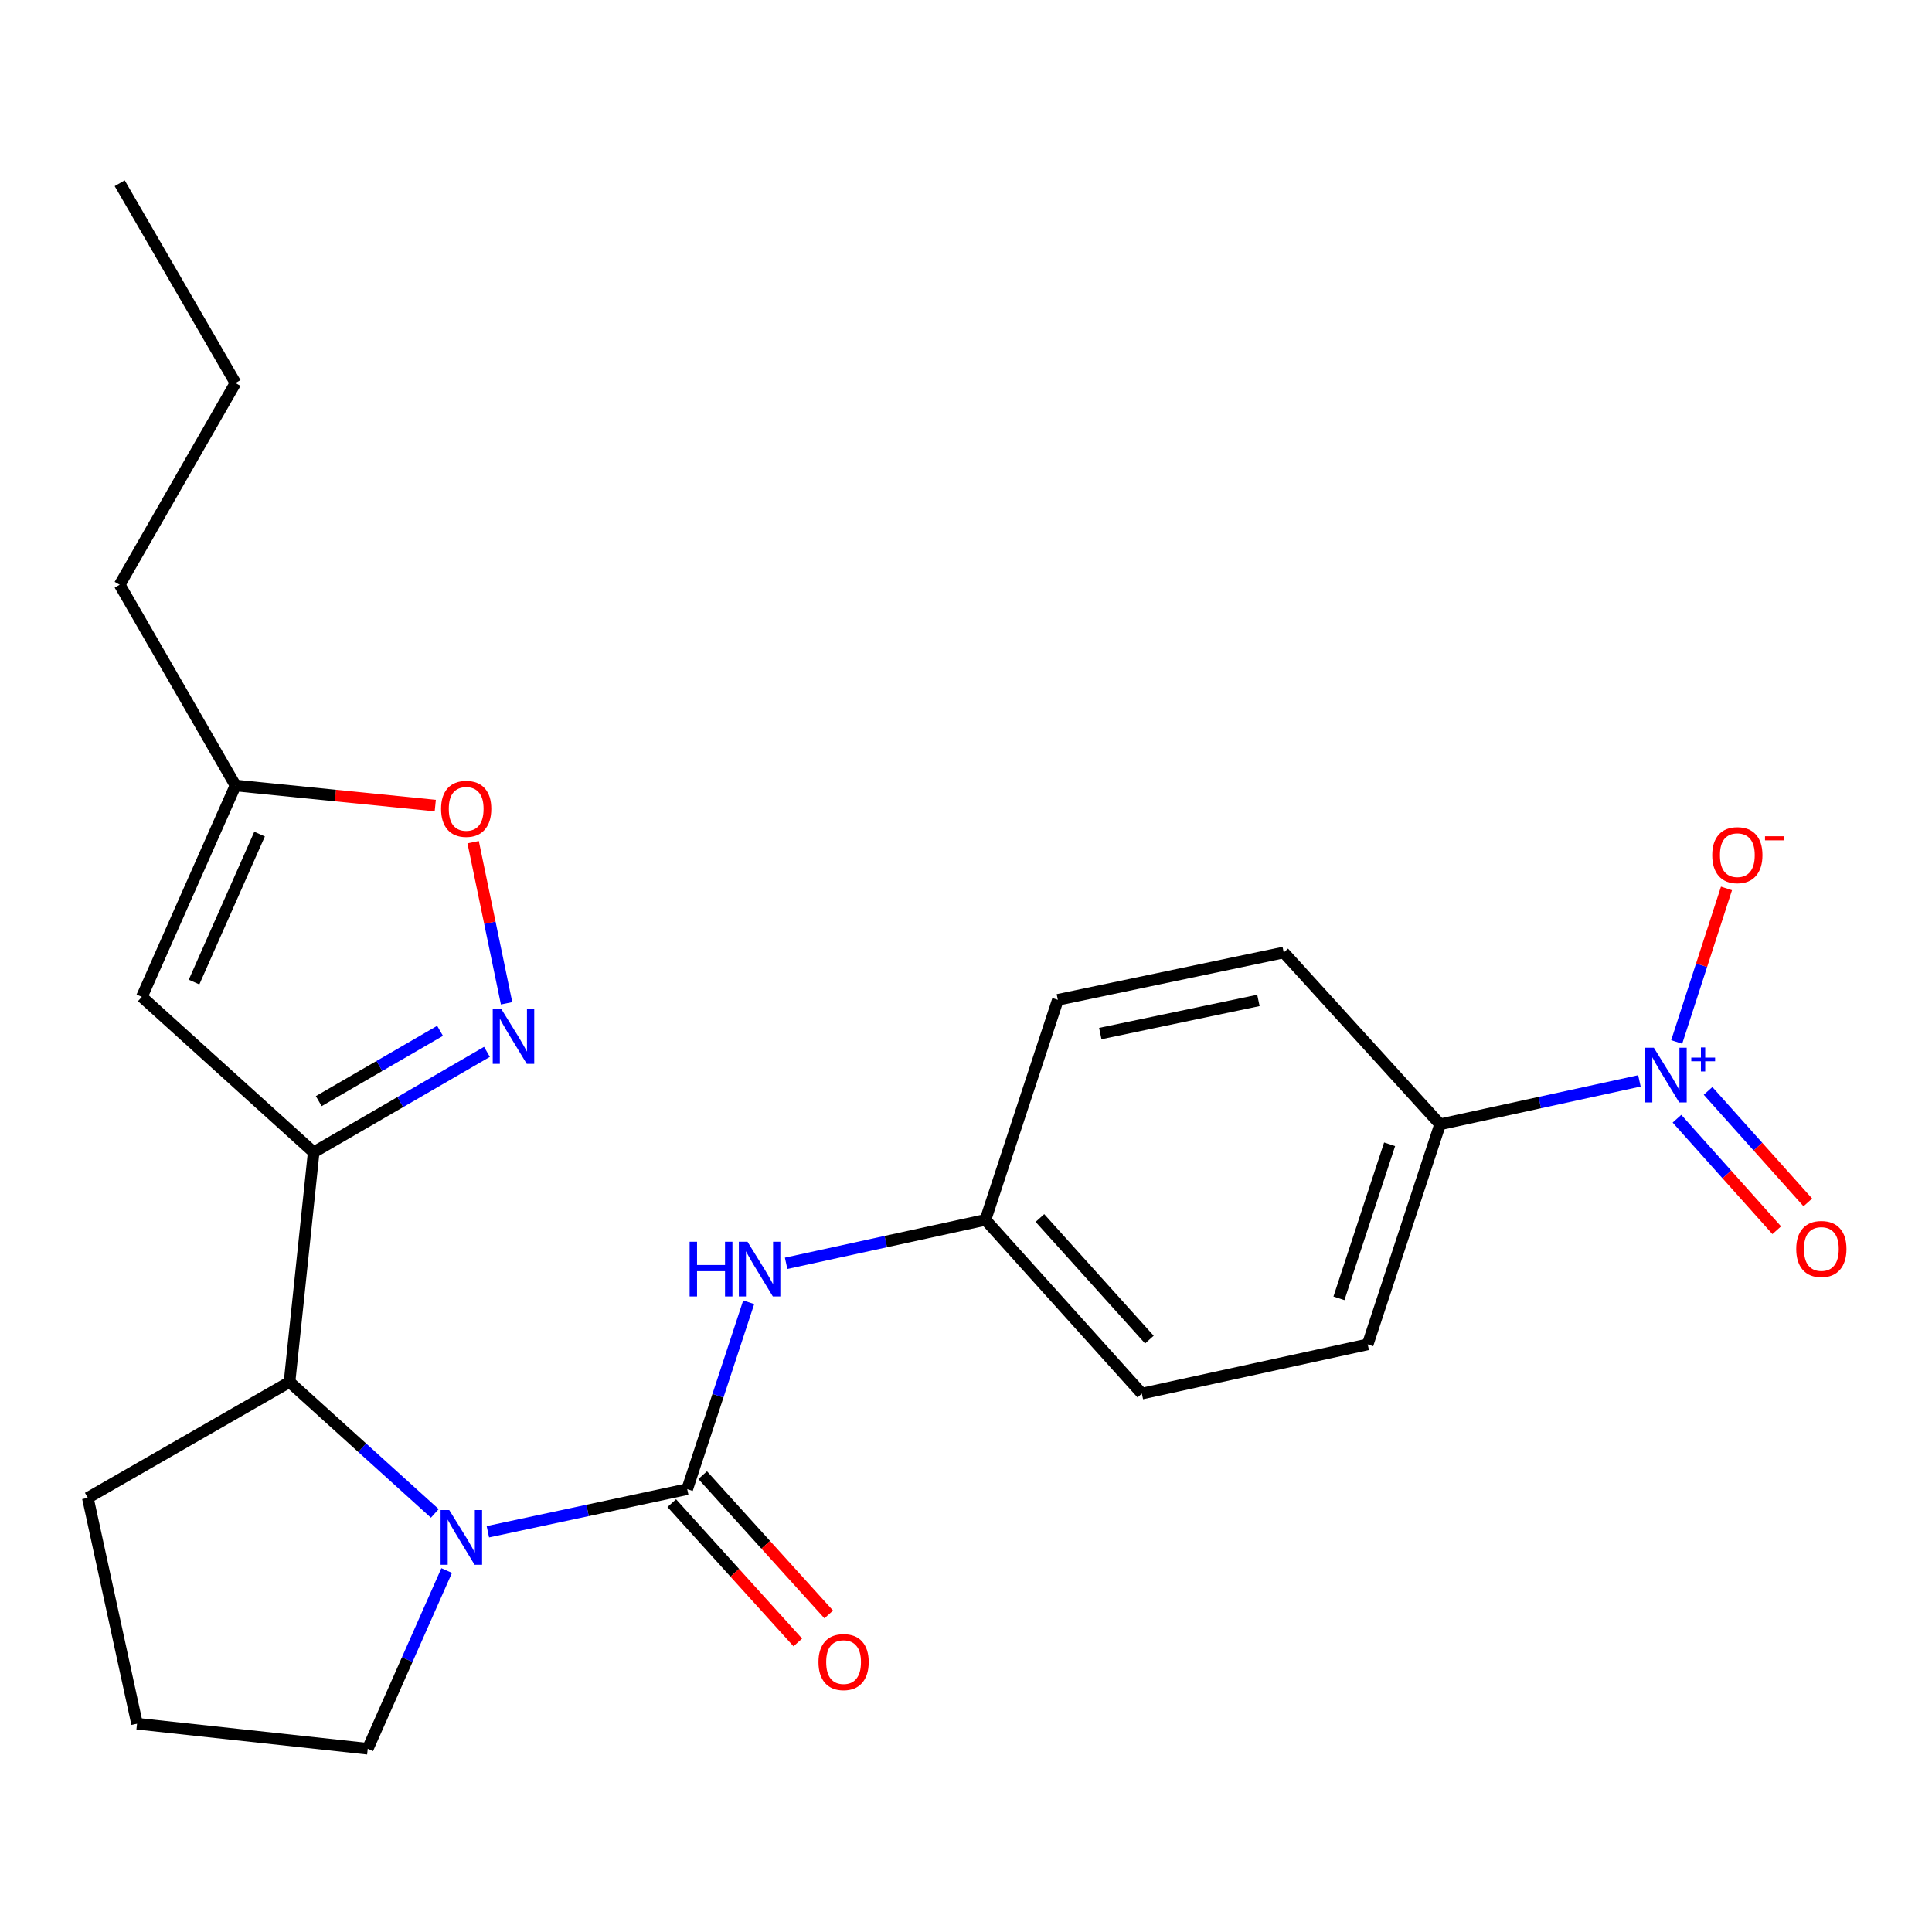 <?xml version='1.0' encoding='iso-8859-1'?>
<svg version='1.1' baseProfile='full'
              xmlns='http://www.w3.org/2000/svg'
                      xmlns:rdkit='http://www.rdkit.org/xml'
                      xmlns:xlink='http://www.w3.org/1999/xlink'
                  xml:space='preserve'
width='1000px' height='1000px' viewBox='0 0 1000 1000'>
<!-- END OF HEADER -->
<rect style='opacity:1.0;fill:#FFFFFF;stroke:none' width='1000' height='1000' x='0' y='0'> </rect>
<path class='bond-0' d='M 355.705,770.775 L 304.112,781.801' style='fill:none;fill-rule:evenodd;stroke:#000000;stroke-width:6px;stroke-linecap:butt;stroke-linejoin:miter;stroke-opacity:1' />
<path class='bond-0' d='M 304.112,781.801 L 252.519,792.827' style='fill:none;fill-rule:evenodd;stroke:#0000FF;stroke-width:6px;stroke-linecap:butt;stroke-linejoin:miter;stroke-opacity:1' />
<path class='bond-7' d='M 355.705,770.775 L 371.614,722.408' style='fill:none;fill-rule:evenodd;stroke:#000000;stroke-width:6px;stroke-linecap:butt;stroke-linejoin:miter;stroke-opacity:1' />
<path class='bond-7' d='M 371.614,722.408 L 387.523,674.04' style='fill:none;fill-rule:evenodd;stroke:#0000FF;stroke-width:6px;stroke-linecap:butt;stroke-linejoin:miter;stroke-opacity:1' />
<path class='bond-11' d='M 347.701,778.019 L 380.322,814.069' style='fill:none;fill-rule:evenodd;stroke:#000000;stroke-width:6px;stroke-linecap:butt;stroke-linejoin:miter;stroke-opacity:1' />
<path class='bond-11' d='M 380.322,814.069 L 412.944,850.118' style='fill:none;fill-rule:evenodd;stroke:#FF0000;stroke-width:6px;stroke-linecap:butt;stroke-linejoin:miter;stroke-opacity:1' />
<path class='bond-11' d='M 363.71,763.532 L 396.332,799.582' style='fill:none;fill-rule:evenodd;stroke:#000000;stroke-width:6px;stroke-linecap:butt;stroke-linejoin:miter;stroke-opacity:1' />
<path class='bond-11' d='M 396.332,799.582 L 428.954,835.631' style='fill:none;fill-rule:evenodd;stroke:#FF0000;stroke-width:6px;stroke-linecap:butt;stroke-linejoin:miter;stroke-opacity:1' />
<path class='bond-5' d='M 225.052,783.335 L 187.456,749.329' style='fill:none;fill-rule:evenodd;stroke:#0000FF;stroke-width:6px;stroke-linecap:butt;stroke-linejoin:miter;stroke-opacity:1' />
<path class='bond-5' d='M 187.456,749.329 L 149.859,715.322' style='fill:none;fill-rule:evenodd;stroke:#000000;stroke-width:6px;stroke-linecap:butt;stroke-linejoin:miter;stroke-opacity:1' />
<path class='bond-16' d='M 231.194,812.912 L 210.768,859.034' style='fill:none;fill-rule:evenodd;stroke:#0000FF;stroke-width:6px;stroke-linecap:butt;stroke-linejoin:miter;stroke-opacity:1' />
<path class='bond-16' d='M 210.768,859.034 L 190.342,905.155' style='fill:none;fill-rule:evenodd;stroke:#000000;stroke-width:6px;stroke-linecap:butt;stroke-linejoin:miter;stroke-opacity:1' />
<path class='bond-1' d='M 162.358,596.416 L 149.859,715.322' style='fill:none;fill-rule:evenodd;stroke:#000000;stroke-width:6px;stroke-linecap:butt;stroke-linejoin:miter;stroke-opacity:1' />
<path class='bond-3' d='M 162.358,596.416 L 207.204,570.425' style='fill:none;fill-rule:evenodd;stroke:#000000;stroke-width:6px;stroke-linecap:butt;stroke-linejoin:miter;stroke-opacity:1' />
<path class='bond-3' d='M 207.204,570.425 L 252.051,544.433' style='fill:none;fill-rule:evenodd;stroke:#0000FF;stroke-width:6px;stroke-linecap:butt;stroke-linejoin:miter;stroke-opacity:1' />
<path class='bond-3' d='M 164.985,569.938 L 196.378,551.744' style='fill:none;fill-rule:evenodd;stroke:#000000;stroke-width:6px;stroke-linecap:butt;stroke-linejoin:miter;stroke-opacity:1' />
<path class='bond-3' d='M 196.378,551.744 L 227.77,533.55' style='fill:none;fill-rule:evenodd;stroke:#0000FF;stroke-width:6px;stroke-linecap:butt;stroke-linejoin:miter;stroke-opacity:1' />
<path class='bond-4' d='M 162.358,596.416 L 73.427,515.977' style='fill:none;fill-rule:evenodd;stroke:#000000;stroke-width:6px;stroke-linecap:butt;stroke-linejoin:miter;stroke-opacity:1' />
<path class='bond-2' d='M 848.56,559.453 L 796.973,570.695' style='fill:none;fill-rule:evenodd;stroke:#0000FF;stroke-width:6px;stroke-linecap:butt;stroke-linejoin:miter;stroke-opacity:1' />
<path class='bond-2' d='M 796.973,570.695 L 745.387,581.938' style='fill:none;fill-rule:evenodd;stroke:#000000;stroke-width:6px;stroke-linecap:butt;stroke-linejoin:miter;stroke-opacity:1' />
<path class='bond-10' d='M 867.856,539.306 L 880.745,499.577' style='fill:none;fill-rule:evenodd;stroke:#0000FF;stroke-width:6px;stroke-linecap:butt;stroke-linejoin:miter;stroke-opacity:1' />
<path class='bond-10' d='M 880.745,499.577 L 893.634,459.847' style='fill:none;fill-rule:evenodd;stroke:#FF0000;stroke-width:6px;stroke-linecap:butt;stroke-linejoin:miter;stroke-opacity:1' />
<path class='bond-12' d='M 868.001,579.037 L 893.819,607.9' style='fill:none;fill-rule:evenodd;stroke:#0000FF;stroke-width:6px;stroke-linecap:butt;stroke-linejoin:miter;stroke-opacity:1' />
<path class='bond-12' d='M 893.819,607.9 L 919.637,636.764' style='fill:none;fill-rule:evenodd;stroke:#FF0000;stroke-width:6px;stroke-linecap:butt;stroke-linejoin:miter;stroke-opacity:1' />
<path class='bond-12' d='M 884.093,564.642 L 909.911,593.506' style='fill:none;fill-rule:evenodd;stroke:#0000FF;stroke-width:6px;stroke-linecap:butt;stroke-linejoin:miter;stroke-opacity:1' />
<path class='bond-12' d='M 909.911,593.506 L 935.73,622.369' style='fill:none;fill-rule:evenodd;stroke:#FF0000;stroke-width:6px;stroke-linecap:butt;stroke-linejoin:miter;stroke-opacity:1' />
<path class='bond-6' d='M 262.213,519.306 L 253.555,477.608' style='fill:none;fill-rule:evenodd;stroke:#0000FF;stroke-width:6px;stroke-linecap:butt;stroke-linejoin:miter;stroke-opacity:1' />
<path class='bond-6' d='M 253.555,477.608 L 244.896,435.91' style='fill:none;fill-rule:evenodd;stroke:#FF0000;stroke-width:6px;stroke-linecap:butt;stroke-linejoin:miter;stroke-opacity:1' />
<path class='bond-8' d='M 73.427,515.977 L 121.887,406.571' style='fill:none;fill-rule:evenodd;stroke:#000000;stroke-width:6px;stroke-linecap:butt;stroke-linejoin:miter;stroke-opacity:1' />
<path class='bond-8' d='M 100.437,508.31 L 134.359,431.726' style='fill:none;fill-rule:evenodd;stroke:#000000;stroke-width:6px;stroke-linecap:butt;stroke-linejoin:miter;stroke-opacity:1' />
<path class='bond-19' d='M 149.859,715.322 L 45.455,775.285' style='fill:none;fill-rule:evenodd;stroke:#000000;stroke-width:6px;stroke-linecap:butt;stroke-linejoin:miter;stroke-opacity:1' />
<path class='bond-26' d='M 225.297,416.969 L 173.592,411.77' style='fill:none;fill-rule:evenodd;stroke:#FF0000;stroke-width:6px;stroke-linecap:butt;stroke-linejoin:miter;stroke-opacity:1' />
<path class='bond-26' d='M 173.592,411.77 L 121.887,406.571' style='fill:none;fill-rule:evenodd;stroke:#000000;stroke-width:6px;stroke-linecap:butt;stroke-linejoin:miter;stroke-opacity:1' />
<path class='bond-15' d='M 406.897,653.889 L 458.483,642.641' style='fill:none;fill-rule:evenodd;stroke:#0000FF;stroke-width:6px;stroke-linecap:butt;stroke-linejoin:miter;stroke-opacity:1' />
<path class='bond-15' d='M 458.483,642.641 L 510.069,631.393' style='fill:none;fill-rule:evenodd;stroke:#000000;stroke-width:6px;stroke-linecap:butt;stroke-linejoin:miter;stroke-opacity:1' />
<path class='bond-21' d='M 121.887,406.571 L 61.948,302.658' style='fill:none;fill-rule:evenodd;stroke:#000000;stroke-width:6px;stroke-linecap:butt;stroke-linejoin:miter;stroke-opacity:1' />
<path class='bond-9' d='M 745.387,581.938 L 707.927,695.843' style='fill:none;fill-rule:evenodd;stroke:#000000;stroke-width:6px;stroke-linecap:butt;stroke-linejoin:miter;stroke-opacity:1' />
<path class='bond-9' d='M 719.258,592.278 L 693.036,672.011' style='fill:none;fill-rule:evenodd;stroke:#000000;stroke-width:6px;stroke-linecap:butt;stroke-linejoin:miter;stroke-opacity:1' />
<path class='bond-25' d='M 745.387,581.938 L 664.457,493.007' style='fill:none;fill-rule:evenodd;stroke:#000000;stroke-width:6px;stroke-linecap:butt;stroke-linejoin:miter;stroke-opacity:1' />
<path class='bond-13' d='M 707.927,695.843 L 591.012,721.32' style='fill:none;fill-rule:evenodd;stroke:#000000;stroke-width:6px;stroke-linecap:butt;stroke-linejoin:miter;stroke-opacity:1' />
<path class='bond-14' d='M 664.457,493.007 L 547.542,517.501' style='fill:none;fill-rule:evenodd;stroke:#000000;stroke-width:6px;stroke-linecap:butt;stroke-linejoin:miter;stroke-opacity:1' />
<path class='bond-14' d='M 651.347,517.813 L 569.506,534.959' style='fill:none;fill-rule:evenodd;stroke:#000000;stroke-width:6px;stroke-linecap:butt;stroke-linejoin:miter;stroke-opacity:1' />
<path class='bond-17' d='M 510.069,631.393 L 547.542,517.501' style='fill:none;fill-rule:evenodd;stroke:#000000;stroke-width:6px;stroke-linecap:butt;stroke-linejoin:miter;stroke-opacity:1' />
<path class='bond-18' d='M 510.069,631.393 L 591.012,721.32' style='fill:none;fill-rule:evenodd;stroke:#000000;stroke-width:6px;stroke-linecap:butt;stroke-linejoin:miter;stroke-opacity:1' />
<path class='bond-18' d='M 538.258,630.438 L 594.918,693.386' style='fill:none;fill-rule:evenodd;stroke:#000000;stroke-width:6px;stroke-linecap:butt;stroke-linejoin:miter;stroke-opacity:1' />
<path class='bond-20' d='M 190.342,905.155 L 70.932,892.189' style='fill:none;fill-rule:evenodd;stroke:#000000;stroke-width:6px;stroke-linecap:butt;stroke-linejoin:miter;stroke-opacity:1' />
<path class='bond-24' d='M 45.455,775.285 L 70.932,892.189' style='fill:none;fill-rule:evenodd;stroke:#000000;stroke-width:6px;stroke-linecap:butt;stroke-linejoin:miter;stroke-opacity:1' />
<path class='bond-22' d='M 61.948,302.658 L 121.887,198.242' style='fill:none;fill-rule:evenodd;stroke:#000000;stroke-width:6px;stroke-linecap:butt;stroke-linejoin:miter;stroke-opacity:1' />
<path class='bond-23' d='M 121.887,198.242 L 61.948,94.845' style='fill:none;fill-rule:evenodd;stroke:#000000;stroke-width:6px;stroke-linecap:butt;stroke-linejoin:miter;stroke-opacity:1' />
<path  class='atom-1' d='M 232.53 781.601
L 241.81 796.601
Q 242.73 798.081, 244.21 800.761
Q 245.69 803.441, 245.77 803.601
L 245.77 781.601
L 249.53 781.601
L 249.53 809.921
L 245.65 809.921
L 235.69 793.521
Q 234.53 791.601, 233.29 789.401
Q 232.09 787.201, 231.73 786.521
L 231.73 809.921
L 228.05 809.921
L 228.05 781.601
L 232.53 781.601
' fill='#0000FF'/>
<path  class='atom-3' d='M 856.031 542.301
L 865.311 557.301
Q 866.231 558.781, 867.711 561.461
Q 869.191 564.141, 869.271 564.301
L 869.271 542.301
L 873.031 542.301
L 873.031 570.621
L 869.151 570.621
L 859.191 554.221
Q 858.031 552.301, 856.791 550.101
Q 855.591 547.901, 855.231 547.221
L 855.231 570.621
L 851.551 570.621
L 851.551 542.301
L 856.031 542.301
' fill='#0000FF'/>
<path  class='atom-3' d='M 875.407 547.405
L 880.396 547.405
L 880.396 542.152
L 882.614 542.152
L 882.614 547.405
L 887.736 547.405
L 887.736 549.306
L 882.614 549.306
L 882.614 554.586
L 880.396 554.586
L 880.396 549.306
L 875.407 549.306
L 875.407 547.405
' fill='#0000FF'/>
<path  class='atom-4' d='M 259.519 522.317
L 268.799 537.317
Q 269.719 538.797, 271.199 541.477
Q 272.679 544.157, 272.759 544.317
L 272.759 522.317
L 276.519 522.317
L 276.519 550.637
L 272.639 550.637
L 262.679 534.237
Q 261.519 532.317, 260.279 530.117
Q 259.079 527.917, 258.719 527.237
L 258.719 550.637
L 255.039 550.637
L 255.039 522.317
L 259.519 522.317
' fill='#0000FF'/>
<path  class='atom-7' d='M 228.297 418.658
Q 228.297 411.858, 231.657 408.058
Q 235.017 404.258, 241.297 404.258
Q 247.577 404.258, 250.937 408.058
Q 254.297 411.858, 254.297 418.658
Q 254.297 425.538, 250.897 429.458
Q 247.497 433.338, 241.297 433.338
Q 235.057 433.338, 231.657 429.458
Q 228.297 425.578, 228.297 418.658
M 241.297 430.138
Q 245.617 430.138, 247.937 427.258
Q 250.297 424.338, 250.297 418.658
Q 250.297 413.098, 247.937 410.298
Q 245.617 407.458, 241.297 407.458
Q 236.977 407.458, 234.617 410.258
Q 232.297 413.058, 232.297 418.658
Q 232.297 424.378, 234.617 427.258
Q 236.977 430.138, 241.297 430.138
' fill='#FF0000'/>
<path  class='atom-8' d='M 356.946 642.723
L 360.786 642.723
L 360.786 654.763
L 375.266 654.763
L 375.266 642.723
L 379.106 642.723
L 379.106 671.043
L 375.266 671.043
L 375.266 657.963
L 360.786 657.963
L 360.786 671.043
L 356.946 671.043
L 356.946 642.723
' fill='#0000FF'/>
<path  class='atom-8' d='M 386.906 642.723
L 396.186 657.723
Q 397.106 659.203, 398.586 661.883
Q 400.066 664.563, 400.146 664.723
L 400.146 642.723
L 403.906 642.723
L 403.906 671.043
L 400.026 671.043
L 390.066 654.643
Q 388.906 652.723, 387.666 650.523
Q 386.466 648.323, 386.106 647.643
L 386.106 671.043
L 382.426 671.043
L 382.426 642.723
L 386.906 642.723
' fill='#0000FF'/>
<path  class='atom-11' d='M 886.247 442.624
Q 886.247 435.824, 889.607 432.024
Q 892.967 428.224, 899.247 428.224
Q 905.527 428.224, 908.887 432.024
Q 912.247 435.824, 912.247 442.624
Q 912.247 449.504, 908.847 453.424
Q 905.447 457.304, 899.247 457.304
Q 893.007 457.304, 889.607 453.424
Q 886.247 449.544, 886.247 442.624
M 899.247 454.104
Q 903.567 454.104, 905.887 451.224
Q 908.247 448.304, 908.247 442.624
Q 908.247 437.064, 905.887 434.264
Q 903.567 431.424, 899.247 431.424
Q 894.927 431.424, 892.567 434.224
Q 890.247 437.024, 890.247 442.624
Q 890.247 448.344, 892.567 451.224
Q 894.927 454.104, 899.247 454.104
' fill='#FF0000'/>
<path  class='atom-11' d='M 913.567 432.846
L 923.256 432.846
L 923.256 434.958
L 913.567 434.958
L 913.567 432.846
' fill='#FF0000'/>
<path  class='atom-12' d='M 423.636 860.29
Q 423.636 853.49, 426.996 849.69
Q 430.356 845.89, 436.636 845.89
Q 442.916 845.89, 446.276 849.69
Q 449.636 853.49, 449.636 860.29
Q 449.636 867.17, 446.236 871.09
Q 442.836 874.97, 436.636 874.97
Q 430.396 874.97, 426.996 871.09
Q 423.636 867.21, 423.636 860.29
M 436.636 871.77
Q 440.956 871.77, 443.276 868.89
Q 445.636 865.97, 445.636 860.29
Q 445.636 854.73, 443.276 851.93
Q 440.956 849.09, 436.636 849.09
Q 432.316 849.09, 429.956 851.89
Q 427.636 854.69, 427.636 860.29
Q 427.636 866.01, 429.956 868.89
Q 432.316 871.77, 436.636 871.77
' fill='#FF0000'/>
<path  class='atom-13' d='M 929.729 646.467
Q 929.729 639.667, 933.089 635.867
Q 936.449 632.067, 942.729 632.067
Q 949.009 632.067, 952.369 635.867
Q 955.729 639.667, 955.729 646.467
Q 955.729 653.347, 952.329 657.267
Q 948.929 661.147, 942.729 661.147
Q 936.489 661.147, 933.089 657.267
Q 929.729 653.387, 929.729 646.467
M 942.729 657.947
Q 947.049 657.947, 949.369 655.067
Q 951.729 652.147, 951.729 646.467
Q 951.729 640.907, 949.369 638.107
Q 947.049 635.267, 942.729 635.267
Q 938.409 635.267, 936.049 638.067
Q 933.729 640.867, 933.729 646.467
Q 933.729 652.187, 936.049 655.067
Q 938.409 657.947, 942.729 657.947
' fill='#FF0000'/>
</svg>
